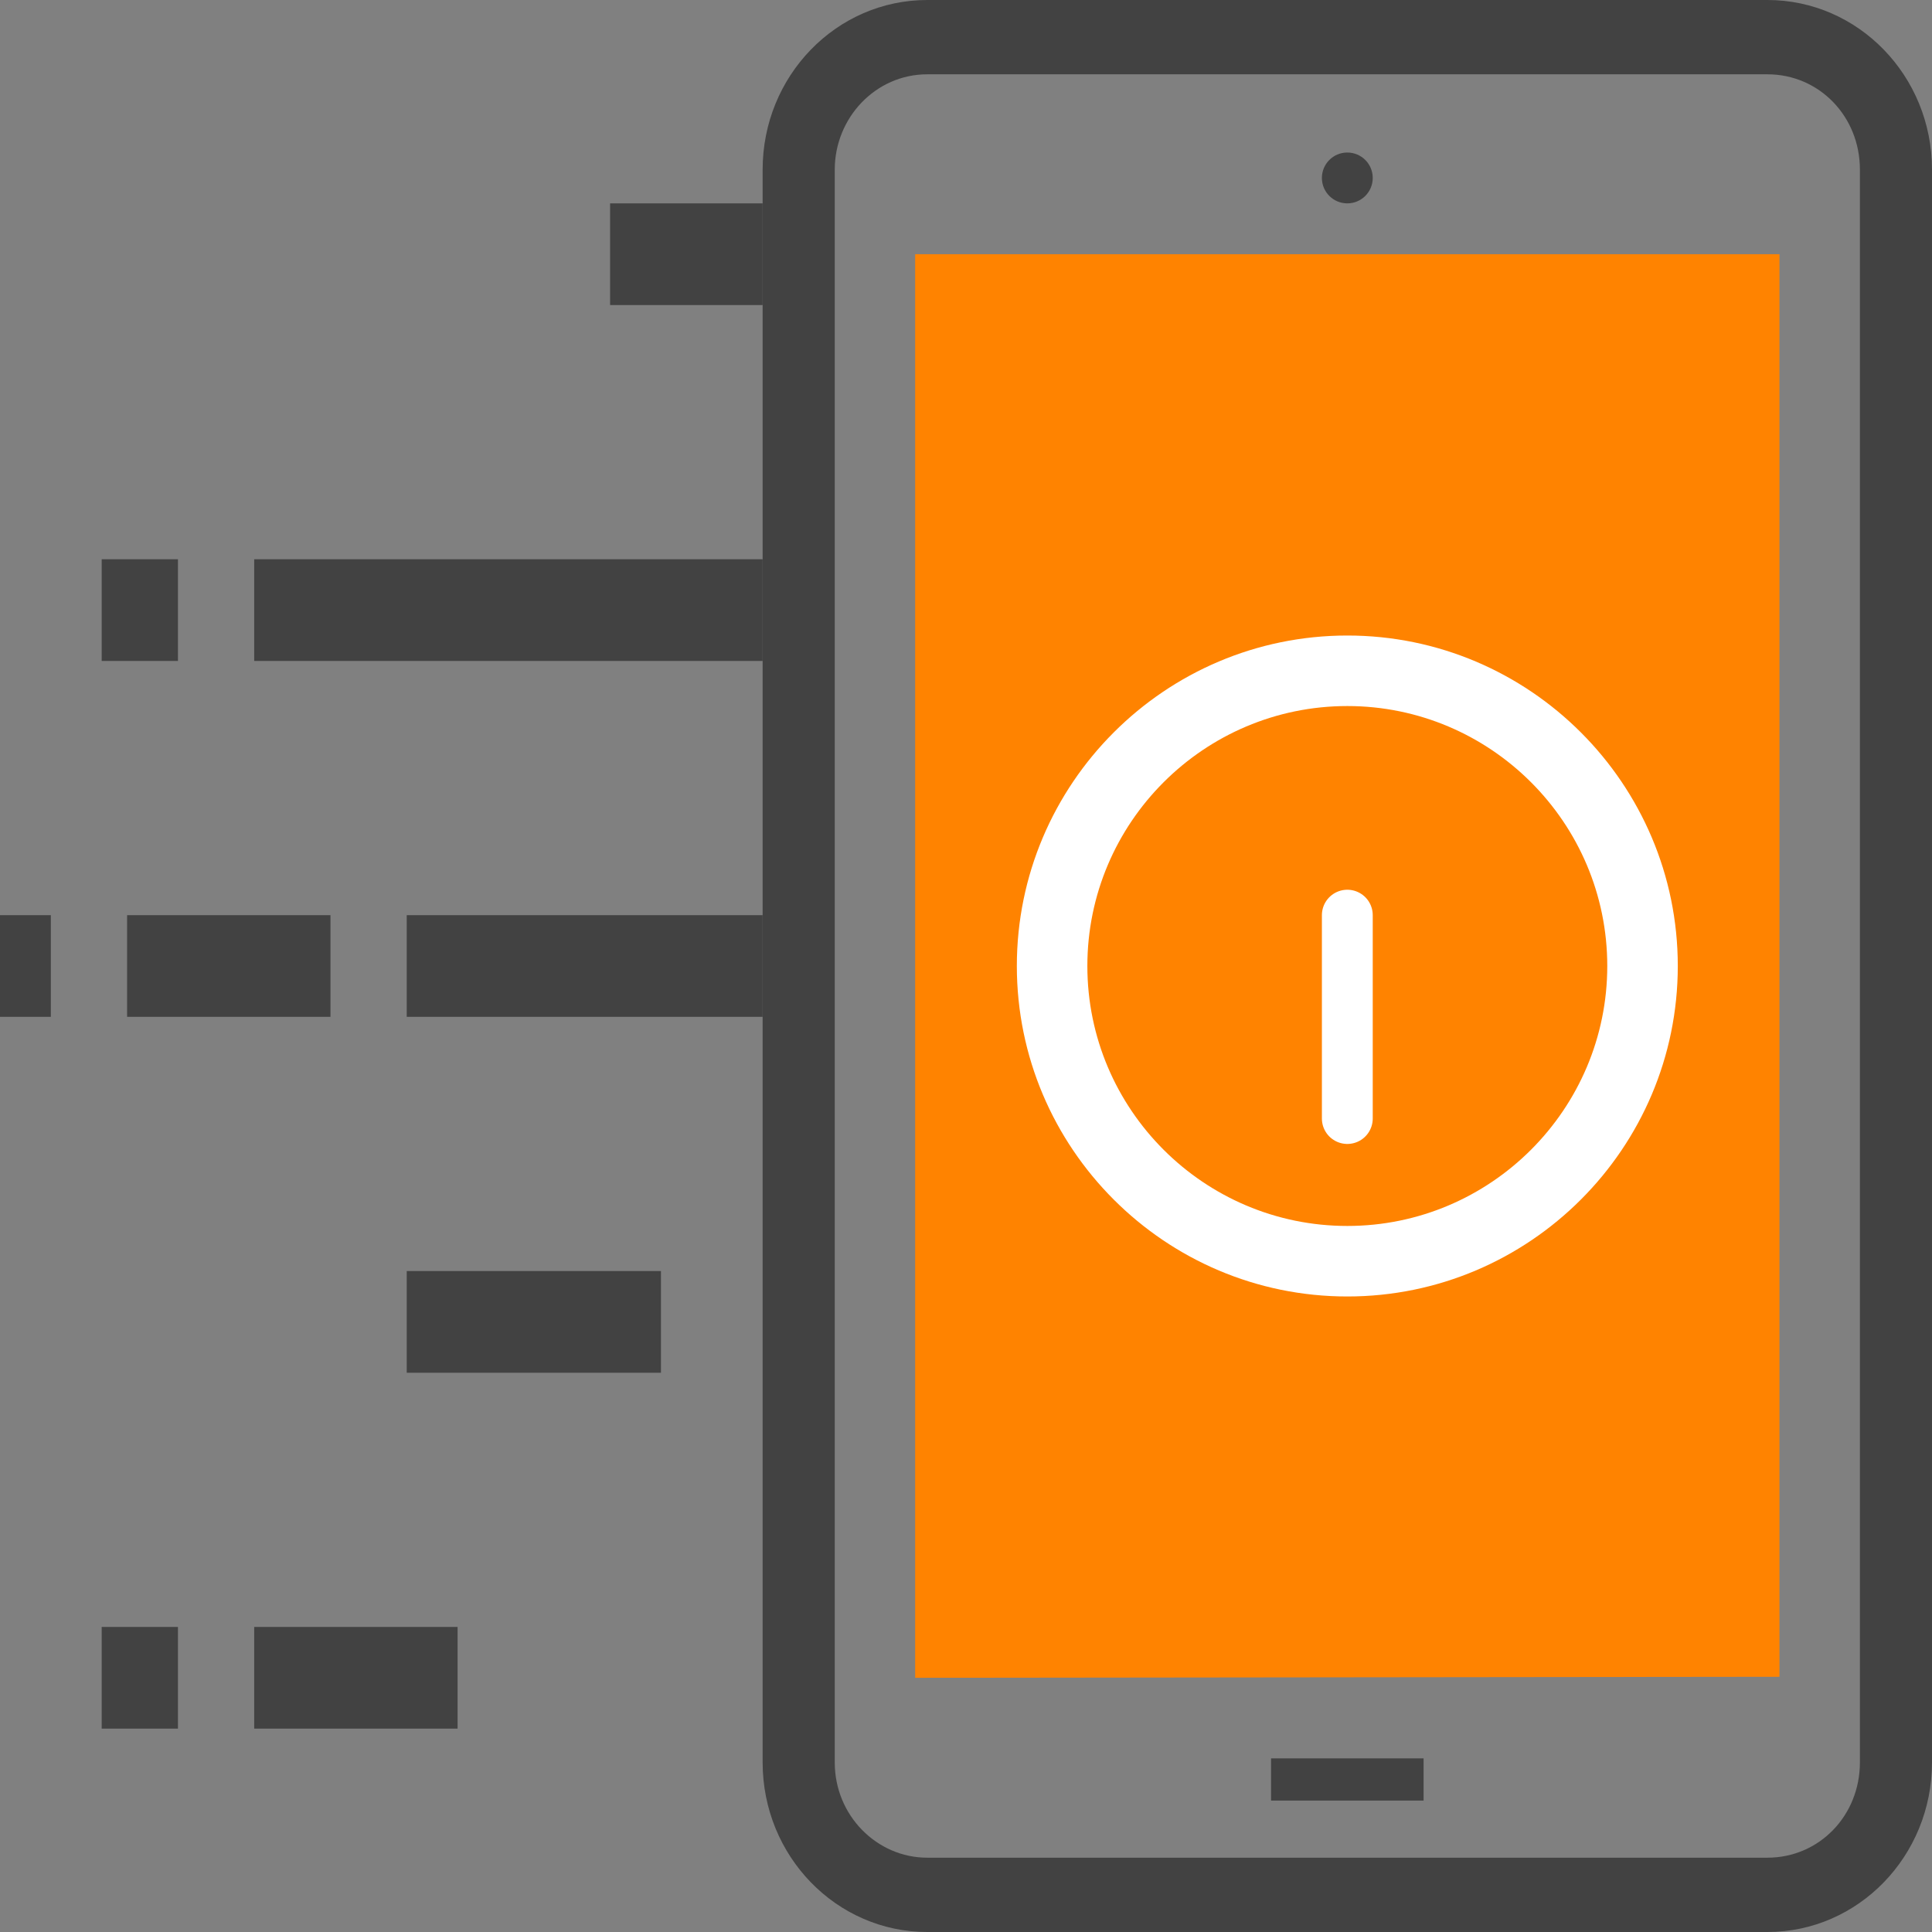 <?xml version="1.0" encoding="UTF-8"?>
<svg width="76px" height="76px" viewBox="0 0 76 76" version="1.1" xmlns="http://www.w3.org/2000/svg" xmlns:xlink="http://www.w3.org/1999/xlink">
    <rect x="0" y="0" width="76" height="76" fill="#808080" stroke="none"/>
    <title>ico-redes-sociales</title>
    <g id="Page-1" stroke="none" stroke-width="1" fill="none" fill-rule="evenodd">
        <g id="Desktop" transform="translate(-632, -520)">
            <g id="ico-redes-sociales" transform="translate(632, 520)">
                <polygon id="Clip-5" points="0 76 76 76 76 0 0 0"></polygon>
                <path d="M69.526,76 L36.475,76 C32.898,76 30,73.013 30,69.328 L30,63.482 L30,51.789 L30,6.672 C30,2.987 32.898,0 36.475,0 L69.526,0 C73.102,0 76,2.987 76,6.672 L76,69.328 C76,73.013 73.102,76 69.526,76 Z M32.837,66.405 L32.837,69.328 C32.837,71.425 34.501,73.077 36.475,73.077 L69.526,73.077 C71.56,73.077 73.164,71.425 73.164,69.328 L73.164,6.672 C73.164,4.575 71.56,2.923 69.526,2.923 L36.475,2.923 C34.44,2.923 32.837,4.639 32.837,6.672 L32.837,48.866 L32.837,66.405 Z" id="Shape" fill="#424242" fill-rule="nonzero"></path>
                <line x1="50" y1="70" x2="56" y2="70" id="Stroke-7" stroke="#424242" stroke-width="1.66"></line>
                <path d="M54,7 C54,7.553 53.553,8 53,8 C52.447,8 52,7.553 52,7 C52,6.447 52.447,6 53,6 C53.553,6 54,6.447 54,7" id="Fill-8" fill="#424242"></path>
                <polygon id="Fill-4" fill="#FF8300" points="36 66 70 65.961 70 10 36 10"></polygon>
                <path d="M53,27.774 C47.362,27.774 42.774,32.361 42.774,38 C42.774,43.639 47.362,48.226 53,48.226 C58.638,48.226 63.226,43.639 63.226,38 C63.226,32.361 58.638,27.774 53,27.774 M53,51 C45.831,51 40,45.168 40,38 C40,30.832 45.831,25 53,25 C60.169,25 66,30.832 66,38 C66,45.168 60.169,51 53,51" id="Fill-13" fill="#FFFFFF"></path>
                <line x1="53" y1="44" x2="53" y2="36" id="Path" stroke="#FFFFFF" stroke-width="2" stroke-linecap="round" stroke-linejoin="round"></line>
                <polygon id="Path" fill="#424242" fill-rule="nonzero" points="30 8 24 8 24 12 30 12"></polygon>
                <polygon id="Path" fill="#424242" fill-rule="nonzero" points="13 36 5 36 5 40 13 40"></polygon>
                <polygon id="Path" fill="#424242" fill-rule="nonzero" points="2 36 0 36 0 40 2 40"></polygon>
                <polygon id="Path" fill="#424242" fill-rule="nonzero" points="7 64 4 64 4 68 7 68"></polygon>
                <polygon id="Path" fill="#424242" fill-rule="nonzero" points="18 64 10 64 10 68 18 68"></polygon>
                <polygon id="Path" fill="#424242" fill-rule="nonzero" points="7 22 4 22 4 26 7 26"></polygon>
                <polygon id="Path" fill="#424242" fill-rule="nonzero" points="26 50 16 50 16 54 26 54"></polygon>
                <polygon id="Path" fill="#424242" fill-rule="nonzero" points="30 22 10 22 10 26 30 26"></polygon>
                <polygon id="Path" fill="#424242" fill-rule="nonzero" points="30 36 16 36 16 40 30 40"></polygon>
            </g>
        </g>
    </g>
</svg>